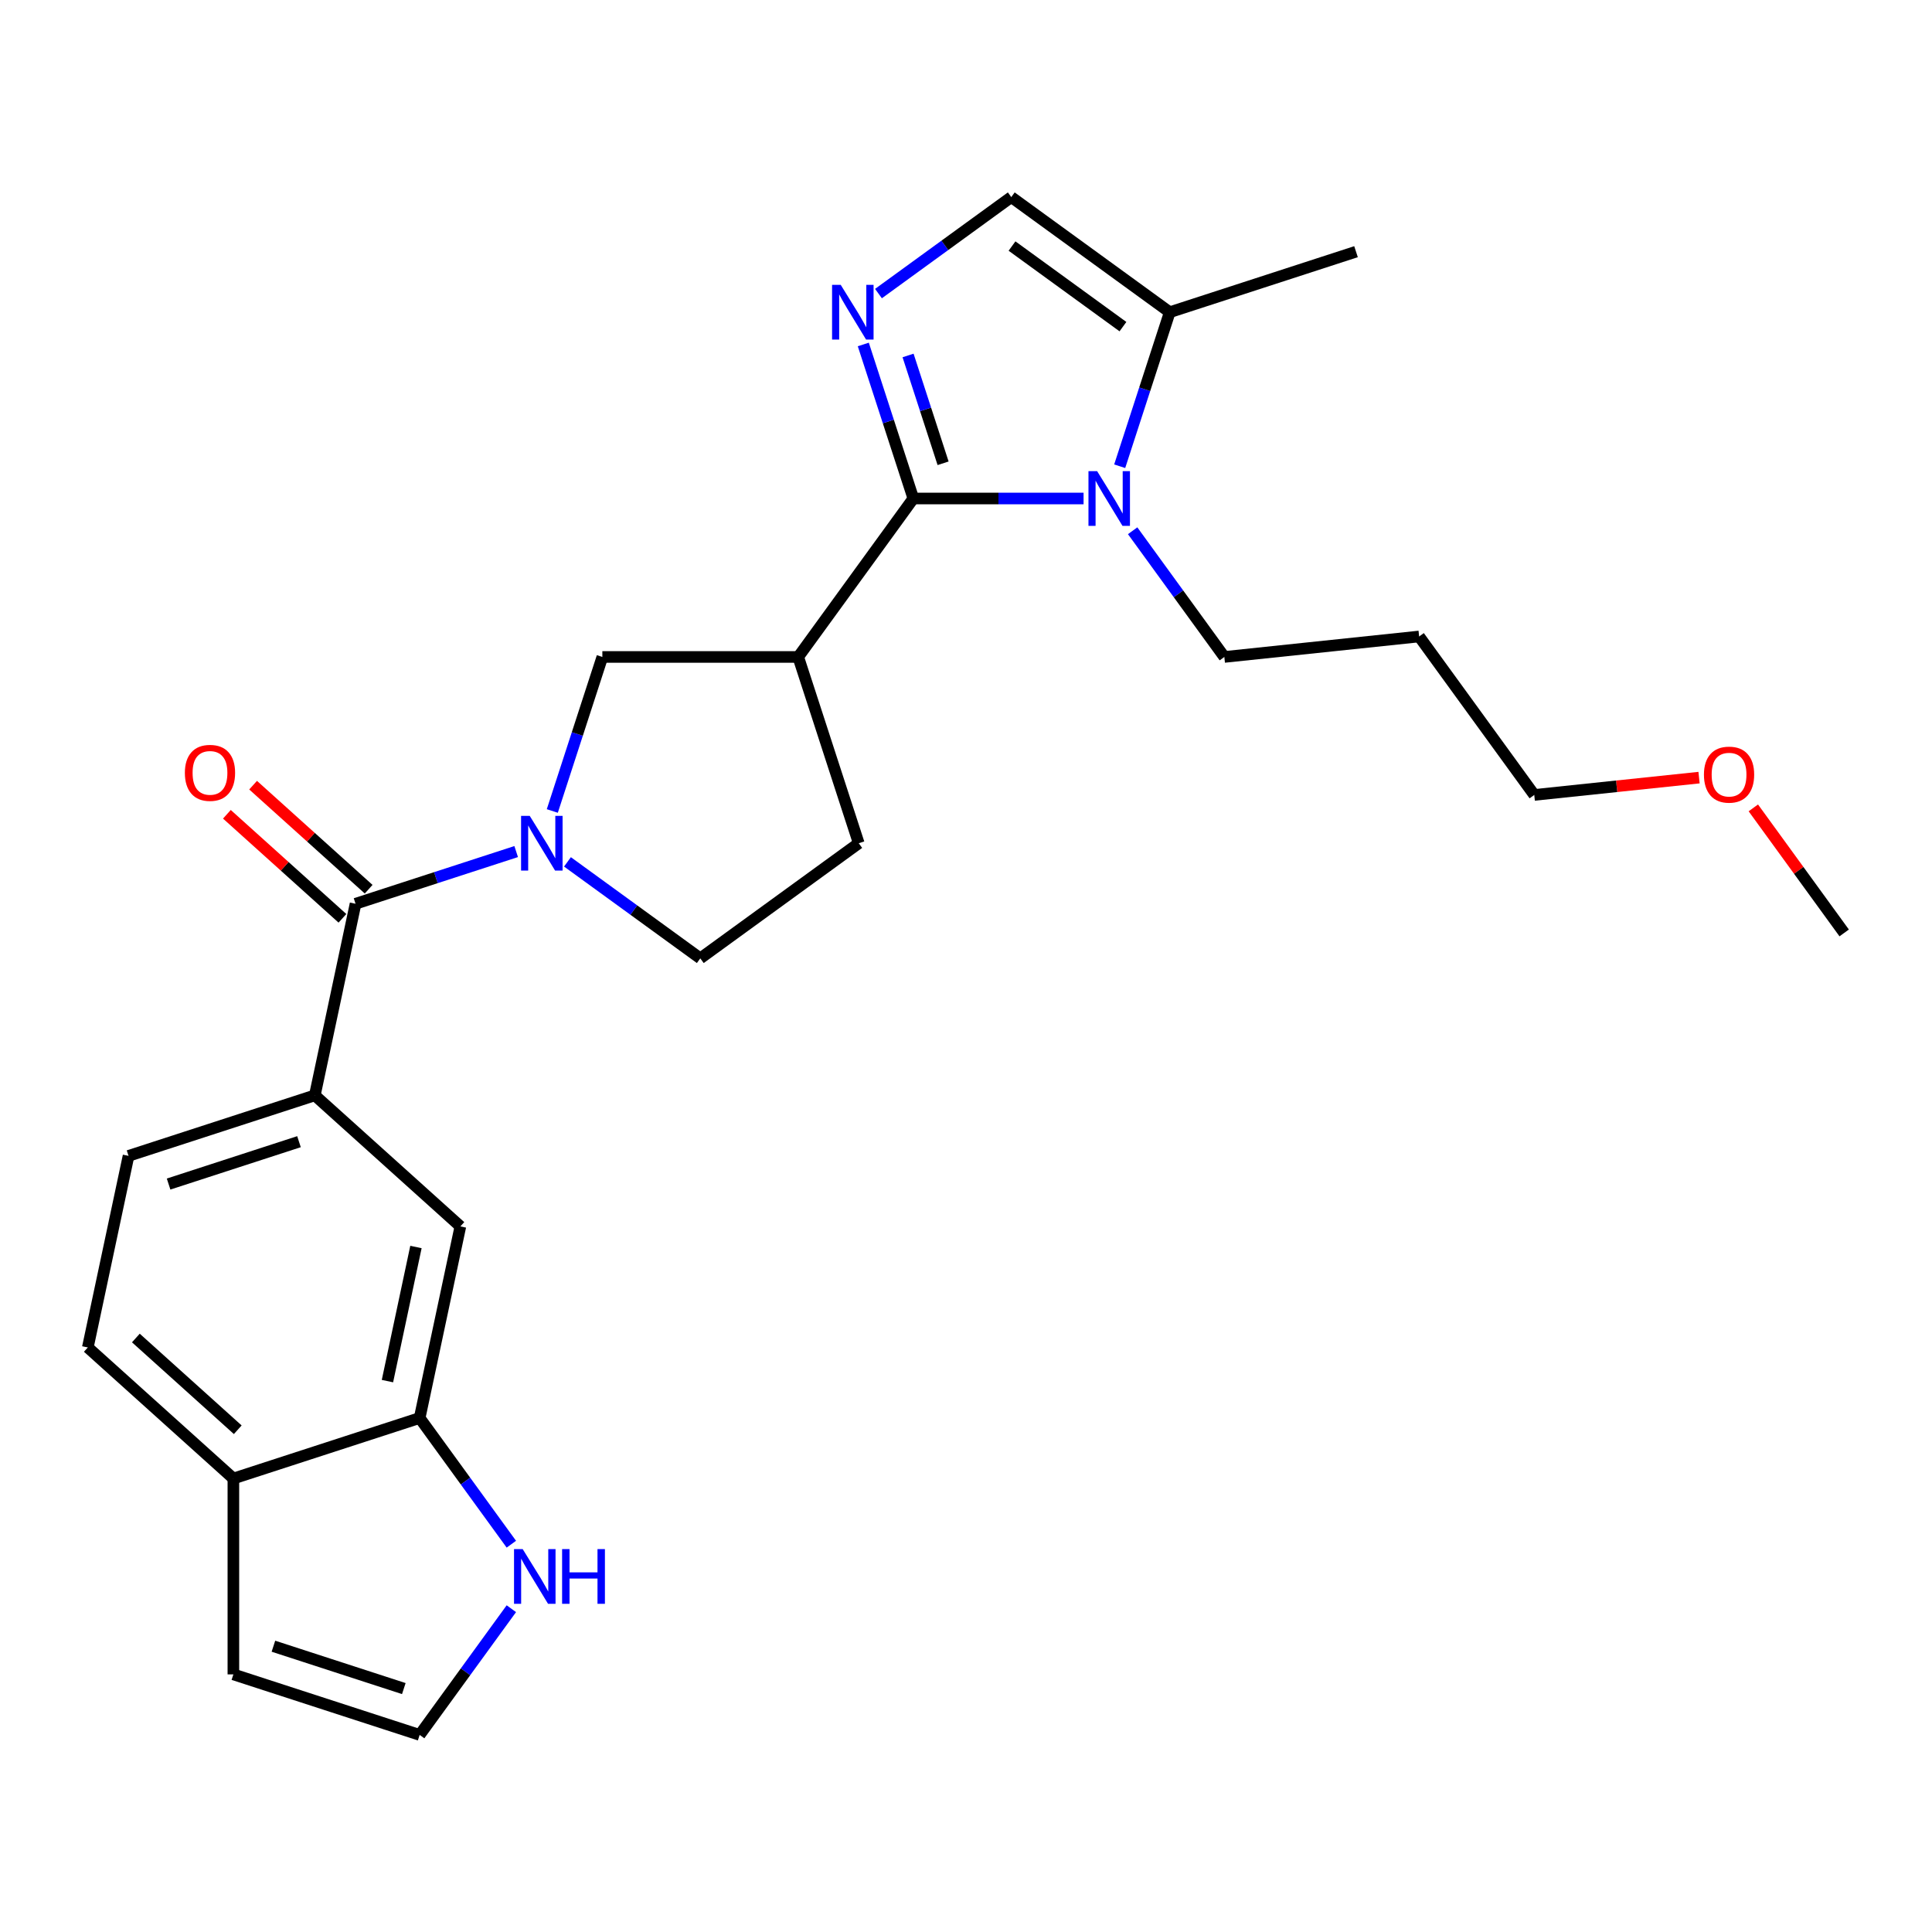 <?xml version='1.0' encoding='iso-8859-1'?>
<svg version='1.1' baseProfile='full'
              xmlns='http://www.w3.org/2000/svg'
                      xmlns:rdkit='http://www.rdkit.org/xml'
                      xmlns:xlink='http://www.w3.org/1999/xlink'
                  xml:space='preserve'
width='1000px' height='1000px' viewBox='0 0 1000 1000'>
<!-- END OF HEADER -->
<rect style='opacity:1.0;fill:#FFFFFF;stroke:none' width='1000' height='1000' x='0' y='0'> </rect>
<path class='bond-0' d='M 472.746,258.02 L 459.794,218.158' style='fill:none;fill-rule:evenodd;stroke:#000000;stroke-width:6px;stroke-linecap:butt;stroke-linejoin:miter;stroke-opacity:1' />
<path class='bond-0' d='M 459.794,218.158 L 446.842,178.296' style='fill:none;fill-rule:evenodd;stroke:#0000FF;stroke-width:6px;stroke-linecap:butt;stroke-linejoin:miter;stroke-opacity:1' />
<path class='bond-0' d='M 488.144,239.796 L 479.078,211.892' style='fill:none;fill-rule:evenodd;stroke:#000000;stroke-width:6px;stroke-linecap:butt;stroke-linejoin:miter;stroke-opacity:1' />
<path class='bond-0' d='M 479.078,211.892 L 470.011,183.989' style='fill:none;fill-rule:evenodd;stroke:#0000FF;stroke-width:6px;stroke-linecap:butt;stroke-linejoin:miter;stroke-opacity:1' />
<path class='bond-1' d='M 472.746,258.02 L 516.799,258.02' style='fill:none;fill-rule:evenodd;stroke:#000000;stroke-width:6px;stroke-linecap:butt;stroke-linejoin:miter;stroke-opacity:1' />
<path class='bond-1' d='M 516.799,258.02 L 560.852,258.02' style='fill:none;fill-rule:evenodd;stroke:#0000FF;stroke-width:6px;stroke-linecap:butt;stroke-linejoin:miter;stroke-opacity:1' />
<path class='bond-3' d='M 472.746,258.02 L 413.156,340.038' style='fill:none;fill-rule:evenodd;stroke:#000000;stroke-width:6px;stroke-linecap:butt;stroke-linejoin:miter;stroke-opacity:1' />
<path class='bond-5' d='M 454.692,151.957 L 489.064,126.985' style='fill:none;fill-rule:evenodd;stroke:#0000FF;stroke-width:6px;stroke-linecap:butt;stroke-linejoin:miter;stroke-opacity:1' />
<path class='bond-5' d='M 489.064,126.985 L 523.436,102.012' style='fill:none;fill-rule:evenodd;stroke:#000000;stroke-width:6px;stroke-linecap:butt;stroke-linejoin:miter;stroke-opacity:1' />
<path class='bond-6' d='M 579.551,241.326 L 592.502,201.464' style='fill:none;fill-rule:evenodd;stroke:#0000FF;stroke-width:6px;stroke-linecap:butt;stroke-linejoin:miter;stroke-opacity:1' />
<path class='bond-6' d='M 592.502,201.464 L 605.454,161.602' style='fill:none;fill-rule:evenodd;stroke:#000000;stroke-width:6px;stroke-linecap:butt;stroke-linejoin:miter;stroke-opacity:1' />
<path class='bond-20' d='M 586.255,274.715 L 609.986,307.377' style='fill:none;fill-rule:evenodd;stroke:#0000FF;stroke-width:6px;stroke-linecap:butt;stroke-linejoin:miter;stroke-opacity:1' />
<path class='bond-20' d='M 609.986,307.377 L 633.716,340.038' style='fill:none;fill-rule:evenodd;stroke:#000000;stroke-width:6px;stroke-linecap:butt;stroke-linejoin:miter;stroke-opacity:1' />
<path class='bond-2' d='M 285.872,419.762 L 298.824,379.9' style='fill:none;fill-rule:evenodd;stroke:#0000FF;stroke-width:6px;stroke-linecap:butt;stroke-linejoin:miter;stroke-opacity:1' />
<path class='bond-2' d='M 298.824,379.9 L 311.776,340.038' style='fill:none;fill-rule:evenodd;stroke:#000000;stroke-width:6px;stroke-linecap:butt;stroke-linejoin:miter;stroke-opacity:1' />
<path class='bond-4' d='M 267.173,440.77 L 225.601,454.277' style='fill:none;fill-rule:evenodd;stroke:#0000FF;stroke-width:6px;stroke-linecap:butt;stroke-linejoin:miter;stroke-opacity:1' />
<path class='bond-4' d='M 225.601,454.277 L 184.029,467.785' style='fill:none;fill-rule:evenodd;stroke:#000000;stroke-width:6px;stroke-linecap:butt;stroke-linejoin:miter;stroke-opacity:1' />
<path class='bond-27' d='M 293.722,446.101 L 328.094,471.074' style='fill:none;fill-rule:evenodd;stroke:#0000FF;stroke-width:6px;stroke-linecap:butt;stroke-linejoin:miter;stroke-opacity:1' />
<path class='bond-27' d='M 328.094,471.074 L 362.466,496.047' style='fill:none;fill-rule:evenodd;stroke:#000000;stroke-width:6px;stroke-linecap:butt;stroke-linejoin:miter;stroke-opacity:1' />
<path class='bond-8' d='M 413.156,340.038 L 311.776,340.038' style='fill:none;fill-rule:evenodd;stroke:#000000;stroke-width:6px;stroke-linecap:butt;stroke-linejoin:miter;stroke-opacity:1' />
<path class='bond-15' d='M 413.156,340.038 L 444.484,436.457' style='fill:none;fill-rule:evenodd;stroke:#000000;stroke-width:6px;stroke-linecap:butt;stroke-linejoin:miter;stroke-opacity:1' />
<path class='bond-7' d='M 184.029,467.785 L 162.951,566.95' style='fill:none;fill-rule:evenodd;stroke:#000000;stroke-width:6px;stroke-linecap:butt;stroke-linejoin:miter;stroke-opacity:1' />
<path class='bond-16' d='M 190.813,460.251 L 160.91,433.326' style='fill:none;fill-rule:evenodd;stroke:#000000;stroke-width:6px;stroke-linecap:butt;stroke-linejoin:miter;stroke-opacity:1' />
<path class='bond-16' d='M 160.91,433.326 L 131.007,406.402' style='fill:none;fill-rule:evenodd;stroke:#FF0000;stroke-width:6px;stroke-linecap:butt;stroke-linejoin:miter;stroke-opacity:1' />
<path class='bond-16' d='M 177.246,475.319 L 147.343,448.394' style='fill:none;fill-rule:evenodd;stroke:#000000;stroke-width:6px;stroke-linecap:butt;stroke-linejoin:miter;stroke-opacity:1' />
<path class='bond-16' d='M 147.343,448.394 L 117.44,421.47' style='fill:none;fill-rule:evenodd;stroke:#FF0000;stroke-width:6px;stroke-linecap:butt;stroke-linejoin:miter;stroke-opacity:1' />
<path class='bond-26' d='M 523.436,102.012 L 605.454,161.602' style='fill:none;fill-rule:evenodd;stroke:#000000;stroke-width:6px;stroke-linecap:butt;stroke-linejoin:miter;stroke-opacity:1' />
<path class='bond-26' d='M 523.821,127.354 L 581.234,169.067' style='fill:none;fill-rule:evenodd;stroke:#000000;stroke-width:6px;stroke-linecap:butt;stroke-linejoin:miter;stroke-opacity:1' />
<path class='bond-22' d='M 605.454,161.602 L 701.873,130.273' style='fill:none;fill-rule:evenodd;stroke:#000000;stroke-width:6px;stroke-linecap:butt;stroke-linejoin:miter;stroke-opacity:1' />
<path class='bond-11' d='M 162.951,566.95 L 238.291,634.787' style='fill:none;fill-rule:evenodd;stroke:#000000;stroke-width:6px;stroke-linecap:butt;stroke-linejoin:miter;stroke-opacity:1' />
<path class='bond-18' d='M 162.951,566.95 L 66.533,598.278' style='fill:none;fill-rule:evenodd;stroke:#000000;stroke-width:6px;stroke-linecap:butt;stroke-linejoin:miter;stroke-opacity:1' />
<path class='bond-18' d='M 154.754,590.933 L 87.261,612.863' style='fill:none;fill-rule:evenodd;stroke:#000000;stroke-width:6px;stroke-linecap:butt;stroke-linejoin:miter;stroke-opacity:1' />
<path class='bond-9' d='M 217.213,733.951 L 238.291,634.787' style='fill:none;fill-rule:evenodd;stroke:#000000;stroke-width:6px;stroke-linecap:butt;stroke-linejoin:miter;stroke-opacity:1' />
<path class='bond-9' d='M 200.542,714.861 L 215.297,645.446' style='fill:none;fill-rule:evenodd;stroke:#000000;stroke-width:6px;stroke-linecap:butt;stroke-linejoin:miter;stroke-opacity:1' />
<path class='bond-10' d='M 217.213,733.951 L 240.943,766.613' style='fill:none;fill-rule:evenodd;stroke:#000000;stroke-width:6px;stroke-linecap:butt;stroke-linejoin:miter;stroke-opacity:1' />
<path class='bond-10' d='M 240.943,766.613 L 264.674,799.275' style='fill:none;fill-rule:evenodd;stroke:#0000FF;stroke-width:6px;stroke-linecap:butt;stroke-linejoin:miter;stroke-opacity:1' />
<path class='bond-28' d='M 217.213,733.951 L 120.795,765.28' style='fill:none;fill-rule:evenodd;stroke:#000000;stroke-width:6px;stroke-linecap:butt;stroke-linejoin:miter;stroke-opacity:1' />
<path class='bond-12' d='M 264.674,832.664 L 240.943,865.326' style='fill:none;fill-rule:evenodd;stroke:#0000FF;stroke-width:6px;stroke-linecap:butt;stroke-linejoin:miter;stroke-opacity:1' />
<path class='bond-12' d='M 240.943,865.326 L 217.213,897.988' style='fill:none;fill-rule:evenodd;stroke:#000000;stroke-width:6px;stroke-linecap:butt;stroke-linejoin:miter;stroke-opacity:1' />
<path class='bond-29' d='M 217.213,897.988 L 120.795,866.66' style='fill:none;fill-rule:evenodd;stroke:#000000;stroke-width:6px;stroke-linecap:butt;stroke-linejoin:miter;stroke-opacity:1' />
<path class='bond-29' d='M 209.016,874.005 L 141.523,852.075' style='fill:none;fill-rule:evenodd;stroke:#000000;stroke-width:6px;stroke-linecap:butt;stroke-linejoin:miter;stroke-opacity:1' />
<path class='bond-13' d='M 362.466,496.047 L 444.484,436.457' style='fill:none;fill-rule:evenodd;stroke:#000000;stroke-width:6px;stroke-linecap:butt;stroke-linejoin:miter;stroke-opacity:1' />
<path class='bond-14' d='M 120.795,765.28 L 45.455,697.443' style='fill:none;fill-rule:evenodd;stroke:#000000;stroke-width:6px;stroke-linecap:butt;stroke-linejoin:miter;stroke-opacity:1' />
<path class='bond-14' d='M 123.061,740.036 L 70.323,692.55' style='fill:none;fill-rule:evenodd;stroke:#000000;stroke-width:6px;stroke-linecap:butt;stroke-linejoin:miter;stroke-opacity:1' />
<path class='bond-17' d='M 120.795,765.28 L 120.795,866.66' style='fill:none;fill-rule:evenodd;stroke:#000000;stroke-width:6px;stroke-linecap:butt;stroke-linejoin:miter;stroke-opacity:1' />
<path class='bond-19' d='M 66.533,598.278 L 45.455,697.443' style='fill:none;fill-rule:evenodd;stroke:#000000;stroke-width:6px;stroke-linecap:butt;stroke-linejoin:miter;stroke-opacity:1' />
<path class='bond-21' d='M 633.716,340.038 L 734.541,329.441' style='fill:none;fill-rule:evenodd;stroke:#000000;stroke-width:6px;stroke-linecap:butt;stroke-linejoin:miter;stroke-opacity:1' />
<path class='bond-24' d='M 734.541,329.441 L 794.131,411.46' style='fill:none;fill-rule:evenodd;stroke:#000000;stroke-width:6px;stroke-linecap:butt;stroke-linejoin:miter;stroke-opacity:1' />
<path class='bond-23' d='M 879.421,402.495 L 836.776,406.977' style='fill:none;fill-rule:evenodd;stroke:#FF0000;stroke-width:6px;stroke-linecap:butt;stroke-linejoin:miter;stroke-opacity:1' />
<path class='bond-23' d='M 836.776,406.977 L 794.131,411.46' style='fill:none;fill-rule:evenodd;stroke:#000000;stroke-width:6px;stroke-linecap:butt;stroke-linejoin:miter;stroke-opacity:1' />
<path class='bond-25' d='M 907.521,418.157 L 931.033,450.519' style='fill:none;fill-rule:evenodd;stroke:#FF0000;stroke-width:6px;stroke-linecap:butt;stroke-linejoin:miter;stroke-opacity:1' />
<path class='bond-25' d='M 931.033,450.519 L 954.545,482.881' style='fill:none;fill-rule:evenodd;stroke:#000000;stroke-width:6px;stroke-linecap:butt;stroke-linejoin:miter;stroke-opacity:1' />
<path  class='atom-1' d='M 435.158 147.442
L 444.438 162.442
Q 445.358 163.922, 446.838 166.602
Q 448.318 169.282, 448.398 169.442
L 448.398 147.442
L 452.158 147.442
L 452.158 175.762
L 448.278 175.762
L 438.318 159.362
Q 437.158 157.442, 435.918 155.242
Q 434.718 153.042, 434.358 152.362
L 434.358 175.762
L 430.678 175.762
L 430.678 147.442
L 435.158 147.442
' fill='#0000FF'/>
<path  class='atom-2' d='M 567.866 243.86
L 577.146 258.86
Q 578.066 260.34, 579.546 263.02
Q 581.026 265.7, 581.106 265.86
L 581.106 243.86
L 584.866 243.86
L 584.866 272.18
L 580.986 272.18
L 571.026 255.78
Q 569.866 253.86, 568.626 251.66
Q 567.426 249.46, 567.066 248.78
L 567.066 272.18
L 563.386 272.18
L 563.386 243.86
L 567.866 243.86
' fill='#0000FF'/>
<path  class='atom-3' d='M 274.188 422.297
L 283.468 437.297
Q 284.388 438.777, 285.868 441.457
Q 287.348 444.137, 287.428 444.297
L 287.428 422.297
L 291.188 422.297
L 291.188 450.617
L 287.308 450.617
L 277.348 434.217
Q 276.188 432.297, 274.948 430.097
Q 273.748 427.897, 273.388 427.217
L 273.388 450.617
L 269.708 450.617
L 269.708 422.297
L 274.188 422.297
' fill='#0000FF'/>
<path  class='atom-11' d='M 270.543 801.81
L 279.823 816.81
Q 280.743 818.29, 282.223 820.97
Q 283.703 823.65, 283.783 823.81
L 283.783 801.81
L 287.543 801.81
L 287.543 830.13
L 283.663 830.13
L 273.703 813.73
Q 272.543 811.81, 271.303 809.61
Q 270.103 807.41, 269.743 806.73
L 269.743 830.13
L 266.063 830.13
L 266.063 801.81
L 270.543 801.81
' fill='#0000FF'/>
<path  class='atom-11' d='M 290.943 801.81
L 294.783 801.81
L 294.783 813.85
L 309.263 813.85
L 309.263 801.81
L 313.103 801.81
L 313.103 830.13
L 309.263 830.13
L 309.263 817.05
L 294.783 817.05
L 294.783 830.13
L 290.943 830.13
L 290.943 801.81
' fill='#0000FF'/>
<path  class='atom-17' d='M 95.689 400.028
Q 95.689 393.228, 99.049 389.428
Q 102.409 385.628, 108.689 385.628
Q 114.969 385.628, 118.329 389.428
Q 121.689 393.228, 121.689 400.028
Q 121.689 406.908, 118.289 410.828
Q 114.889 414.708, 108.689 414.708
Q 102.449 414.708, 99.049 410.828
Q 95.689 406.948, 95.689 400.028
M 108.689 411.508
Q 113.009 411.508, 115.329 408.628
Q 117.689 405.708, 117.689 400.028
Q 117.689 394.468, 115.329 391.668
Q 113.009 388.828, 108.689 388.828
Q 104.369 388.828, 102.009 391.628
Q 99.689 394.428, 99.689 400.028
Q 99.689 405.748, 102.009 408.628
Q 104.369 411.508, 108.689 411.508
' fill='#FF0000'/>
<path  class='atom-24' d='M 881.956 400.943
Q 881.956 394.143, 885.316 390.343
Q 888.676 386.543, 894.956 386.543
Q 901.236 386.543, 904.596 390.343
Q 907.956 394.143, 907.956 400.943
Q 907.956 407.823, 904.556 411.743
Q 901.156 415.623, 894.956 415.623
Q 888.716 415.623, 885.316 411.743
Q 881.956 407.863, 881.956 400.943
M 894.956 412.423
Q 899.276 412.423, 901.596 409.543
Q 903.956 406.623, 903.956 400.943
Q 903.956 395.383, 901.596 392.583
Q 899.276 389.743, 894.956 389.743
Q 890.636 389.743, 888.276 392.543
Q 885.956 395.343, 885.956 400.943
Q 885.956 406.663, 888.276 409.543
Q 890.636 412.423, 894.956 412.423
' fill='#FF0000'/>
</svg>

